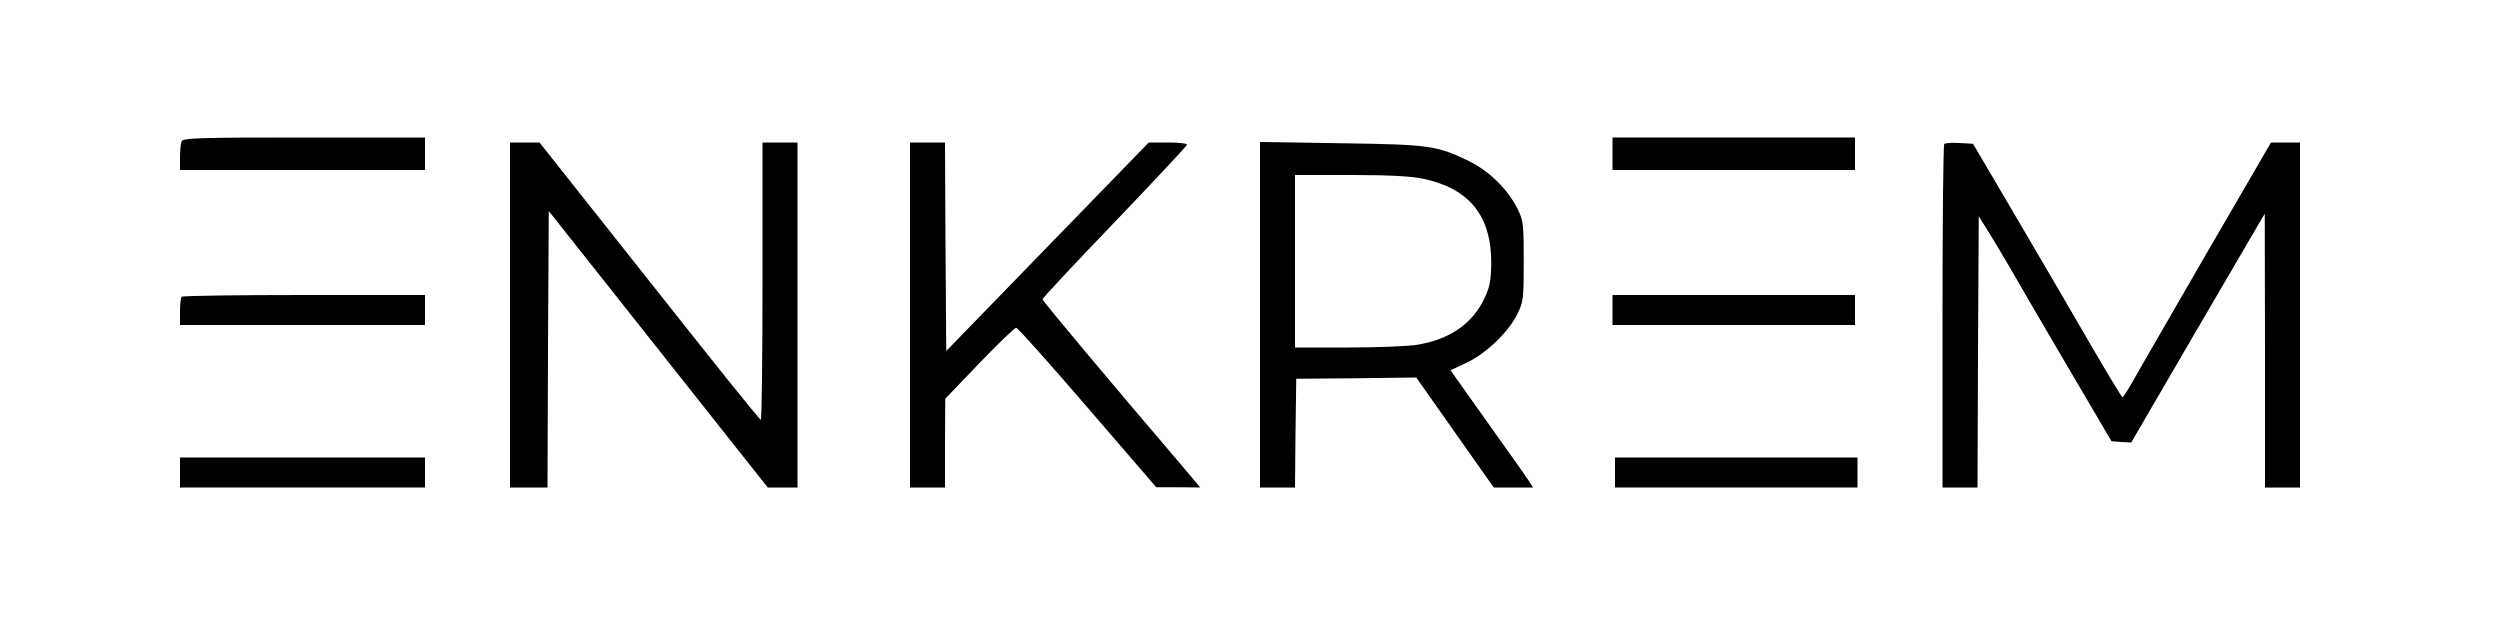 <svg preserveAspectRatio="xMidYMid meet" viewBox="0 0 1000 250" height="250pt" width="1000pt" xmlns="http://www.w3.org/2000/svg" version="1.0">

<g stroke="none" fill="#000000" transform="translate(0,250) scale(0.1,-0.1)">
<path d="M726 1934 c-3 -9 -6 -38 -6 -65 l0 -49 490 0 490 0 0 65 0 65 -484 0
c-432 0 -485 -2 -490 -16z"></path>
<path d="M6450 1885 l0 -65 485 0 485 0 0 65 0 65 -485 0 -485 0 0 -65z"></path>
<path d="M2040 1240 l0 -690 75 0 75 0 2 553 3 553 438 -553 438 -553 60 0 59
0 0 690 0 690 -70 0 -70 0 0 -555 c0 -305 -3 -555 -7 -554 -5 0 -205 250 -446
555 l-439 554 -59 0 -59 0 0 -690z"></path>
<path d="M3640 1240 l0 -690 70 0 70 0 0 178 1 177 137 143 c75 78 142 142
147 141 6 0 134 -144 285 -319 l275 -319 88 0 88 -1 -74 88 c-276 323 -557
658 -557 665 0 4 129 143 288 308 158 165 289 305 290 310 2 5 -31 9 -75 9
l-78 0 -405 -417 -405 -417 -3 417 -2 417 -70 0 -70 0 0 -690z"></path>
<path d="M5040 1241 l0 -691 70 0 70 0 2 218 3 217 240 2 240 3 155 -220 155
-220 79 0 78 0 -18 28 c-9 15 -84 120 -165 234 l-147 207 64 30 c78 36 169
124 204 196 23 47 25 60 25 210 0 149 -2 163 -24 208 -39 79 -113 152 -194
192 -130 63 -158 67 -514 72 l-323 5 0 -691z m653 544 c184 -39 272 -148 272
-335 -1 -70 -5 -95 -26 -141 -48 -103 -140 -167 -270 -188 -35 -6 -160 -11
-276 -11 l-213 0 0 345 0 345 223 0 c154 0 243 -5 290 -15z"></path>
<path d="M7777 1924 c-4 -4 -7 -315 -7 -691 l0 -683 70 0 70 0 2 543 3 542 30
-48 c17 -26 59 -97 95 -158 35 -62 141 -243 235 -403 l171 -291 40 -3 39 -2
245 421 c135 231 255 437 267 457 l22 37 1 -547 0 -548 70 0 70 0 0 690 0 690
-58 0 -58 0 -254 -437 c-139 -241 -272 -470 -294 -510 -23 -40 -43 -72 -46
-72 -3 0 -59 93 -125 206 -66 114 -199 342 -296 507 l-177 301 -54 3 c-29 2
-57 0 -61 -4z"></path>
<path d="M727 1313 c-4 -3 -7 -30 -7 -60 l0 -53 490 0 490 0 0 60 0 60 -483 0
c-266 0 -487 -3 -490 -7z"></path>
<path d="M6450 1260 l0 -60 485 0 485 0 0 60 0 60 -485 0 -485 0 0 -60z"></path>
<path d="M720 610 l0 -60 490 0 490 0 0 60 0 60 -490 0 -490 0 0 -60z"></path>
<path d="M6460 610 l0 -60 485 0 485 0 0 60 0 60 -485 0 -485 0 0 -60z"></path>
</g>
</svg>
